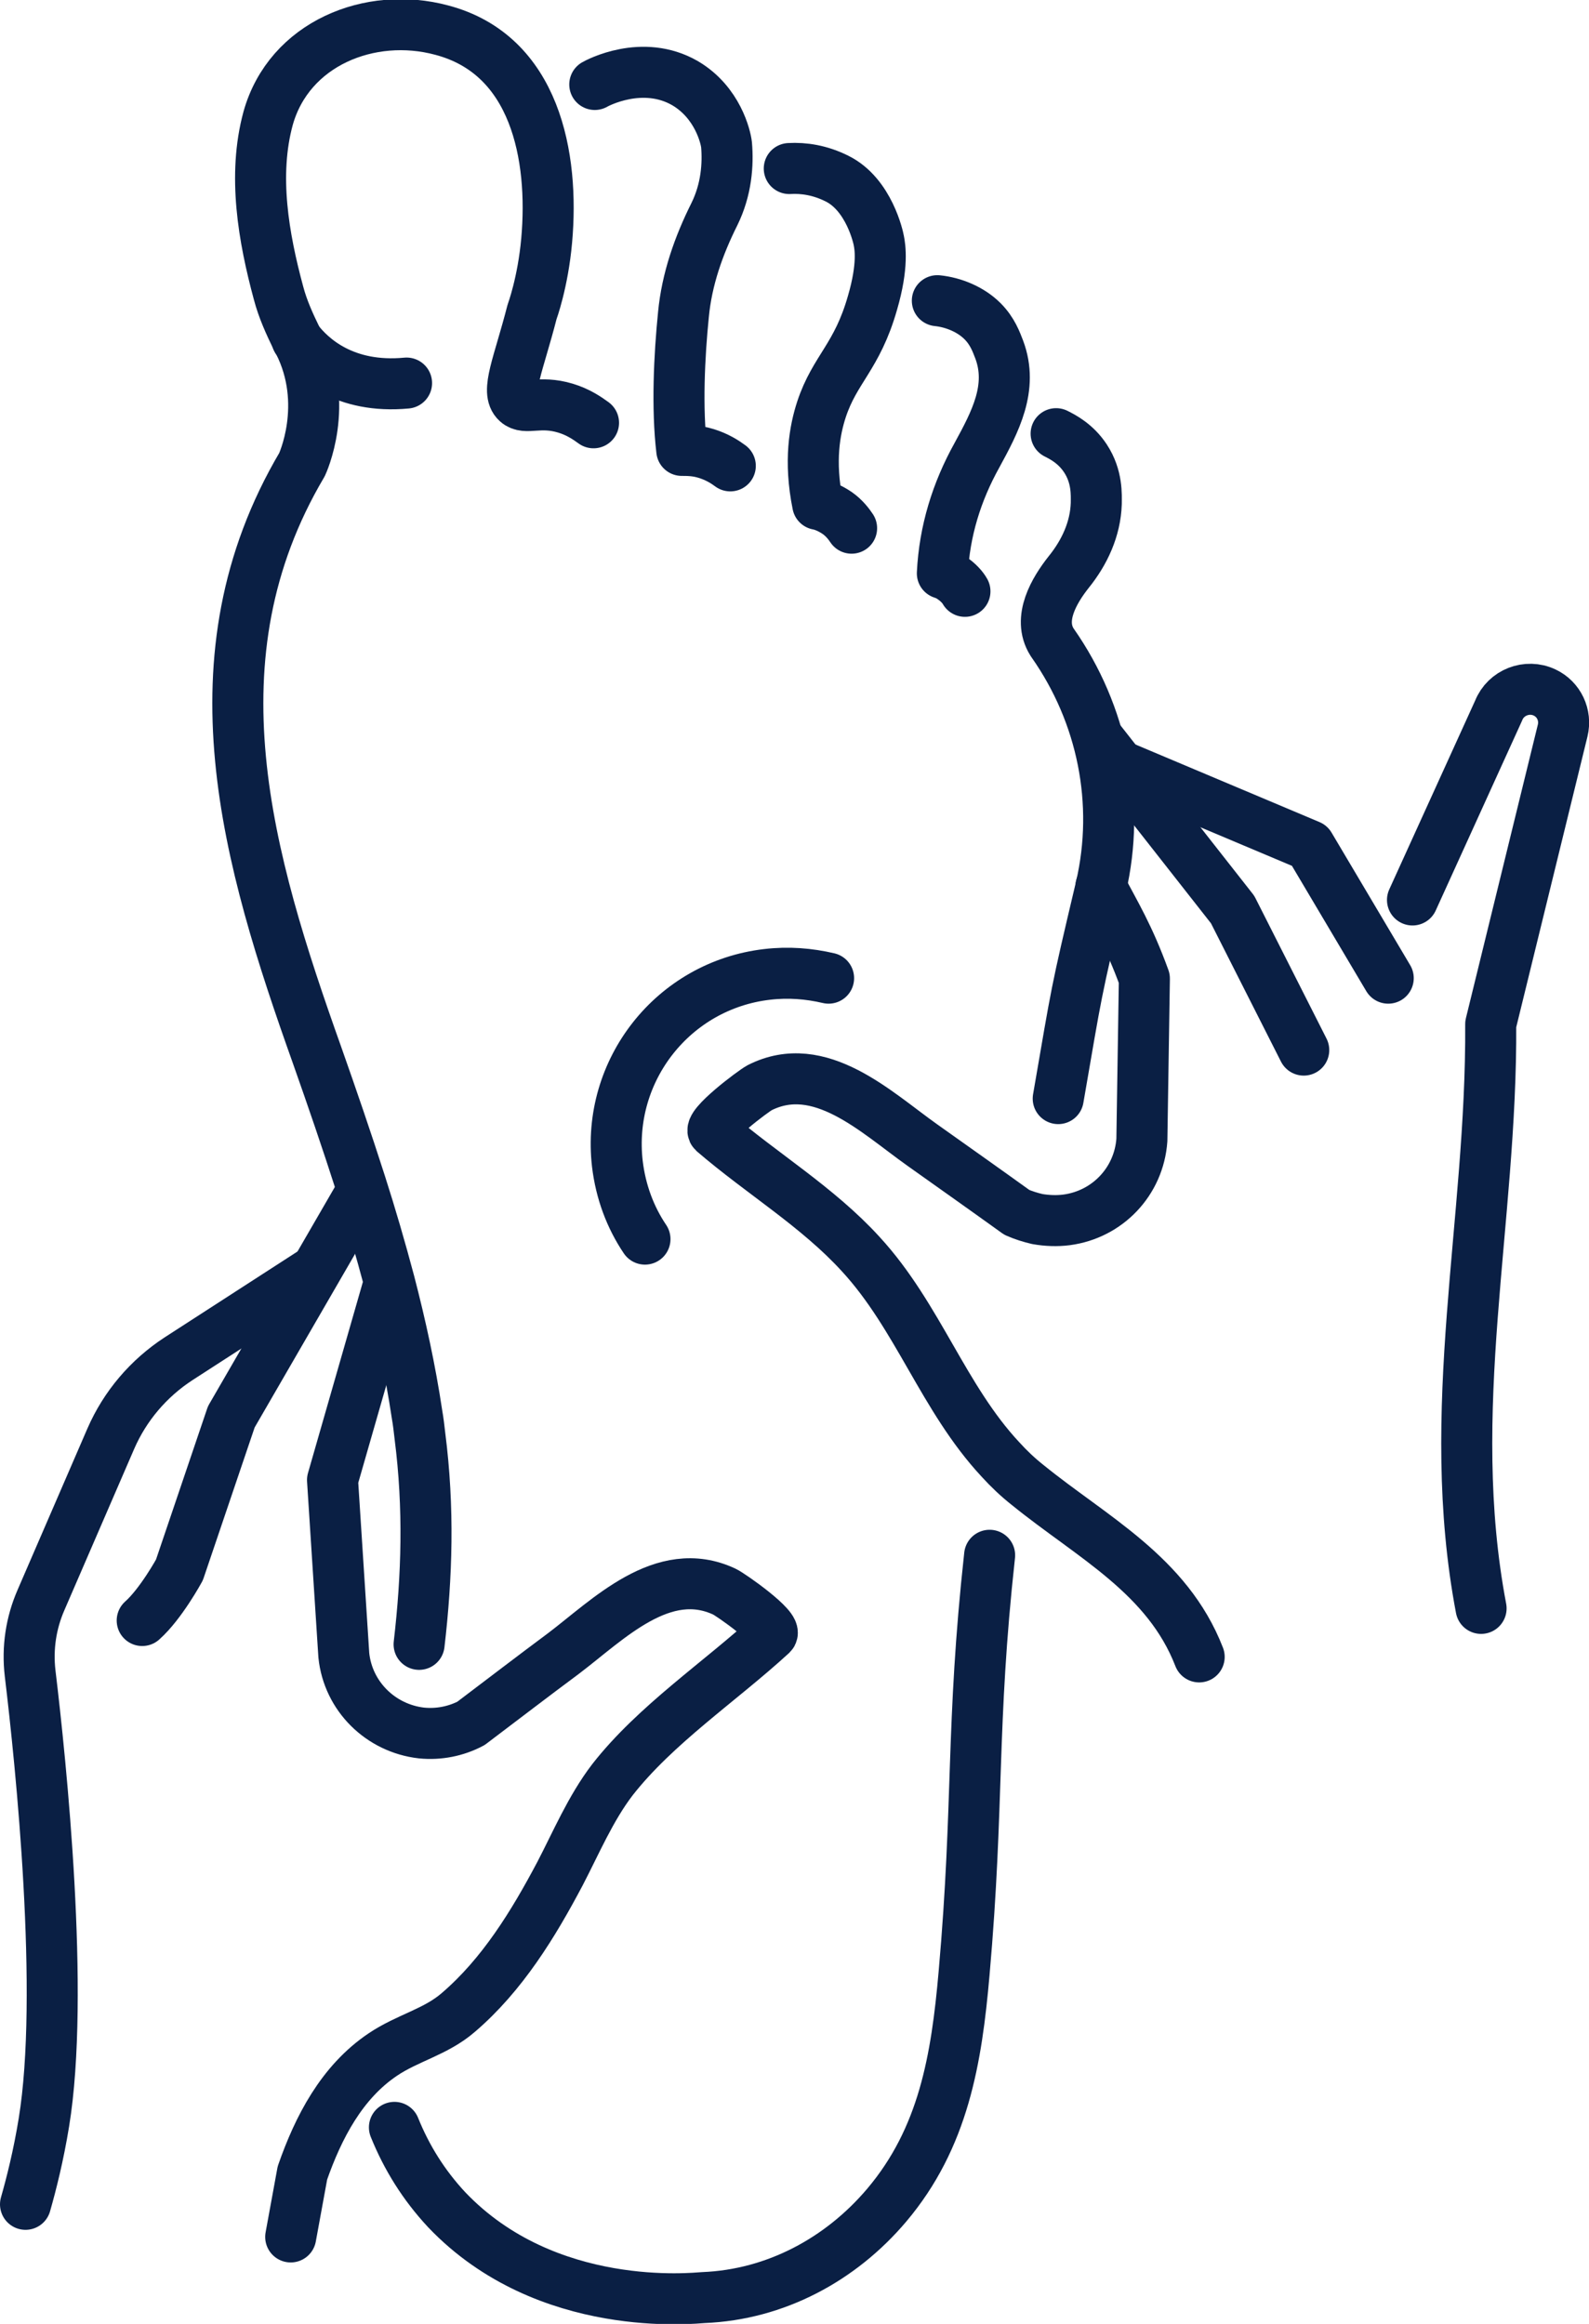 <?xml version="1.0" encoding="UTF-8"?>
<svg xmlns="http://www.w3.org/2000/svg" id="Layer_2" data-name="Layer 2" width="37.99" height="55.57" viewBox="0 0 37.99 55.57">
  <defs>
    <style>
      .cls-1 {
        fill: none;
        stroke: #0a1f44;
        stroke-linecap: round;
        stroke-linejoin: round;
        stroke-width: 1.22px;
      }
    </style>
  </defs>
  <g id="Layer_1-2" data-name="Layer 1">
    <g>
      <g>
        <path class="cls-1" d="M9.72,9.16c-1.48.14-2.28-.59-2.62-1.04,0,0,0,0,0,0"></path>
        <path class="cls-1" d="M14.22,2.02c.05-.03,1.14-.62,2.16-.03.78.46.97,1.29.99,1.47.04.47,0,1.07-.29,1.66-.38.76-.66,1.56-.74,2.4-.1.99-.16,2.24-.04,3.25.14,0,.34,0,.57.07.27.08.47.21.59.3"></path>
        <path class="cls-1" d="M18.87,4.03c.35-.02.74.04,1.14.24.77.38.99,1.42,1,1.48.03.15.11.6-.15,1.49-.37,1.3-.9,1.58-1.22,2.55-.16.49-.3,1.23-.09,2.27.11.02.28.08.47.21.17.12.28.27.34.36"></path>
        <path class="cls-1" d="M22.41,7.19c.39.04.8.21,1.08.49.24.24.33.5.4.68.34.91-.1,1.73-.53,2.52-.49.88-.78,1.82-.83,2.83.06.02.14.05.21.1.17.11.28.24.33.33"></path>
        <path class="cls-1" d="M14.19,10.11c-.15-.11-.37-.26-.67-.35-.63-.19-.95.05-1.16-.14-.28-.25.04-.91.36-2.16,0,0,.26-.7.35-1.71.18-2.01-.27-4.44-2.51-5.03-1.71-.46-3.65.32-4.15,2.11-.37,1.36-.11,2.85.25,4.18.1.38.26.73.43,1.08.01.03.03.06.05.09.76,1.49.08,2.93.08,2.93-2.73,4.62-1.31,9.43.36,14.12.36,1.02.71,2.04,1.04,3.07.25.78.48,1.57.69,2.36.27,1.04.5,2.09.66,3.16.03.17.05.34.07.52.22,1.72.17,3.35-.02,4.98"></path>
        <path class="cls-1" d="M9.43,50.87c.29.72.7,1.38,1.25,1.97,2.39,2.51,5.93,2.11,6.14,2.1,1.72-.07,3.28-.91,4.38-2.21,1.36-1.61,1.67-3.49,1.85-5.55.36-4.08.16-5.89.61-9.99"></path>
        <path class="cls-1" d="M25.3,26.27c.46-2.66.4-2.43,1.02-5.05,0,0,0,0,0,0,.47-2.02.04-4.14-1.15-5.84l-.02-.03c-.35-.56.06-1.24.4-1.67.38-.47.64-1.03.66-1.64,0-.2.03-.64-.26-1.08-.23-.35-.54-.51-.7-.59"></path>
      </g>
      <g>
        <path class="cls-1" d="M35.41,38.46c-.9-4.74.26-9.23.23-13.97l1.72-7.02c.09-.37-.09-.75-.43-.91-.42-.2-.93,0-1.1.43l-2.06,4.53"></path>
        <path class="cls-1" d="M26.32,21.2c.34.65.67,1.18,1.04,2.2l-.06,3.86c-.07.99-.82,1.78-1.8,1.91-.23.03-.47.02-.7-.02-.17-.04-.33-.09-.49-.16-.75-.54-1.5-1.07-2.26-1.61-1.1-.78-2.45-2.1-3.89-1.37-.15.08-1.26.91-1.1,1.06,1.15.99,2.49,1.79,3.52,2.92,1.37,1.49,1.97,3.44,3.34,4.91.2.22.41.42.65.61,1.54,1.25,3.34,2.15,4.1,4.11"></path>
        <polyline class="cls-1" points="26.26 17.66 29.47 21.75 31.17 25.11"></polyline>
        <polyline class="cls-1" points="26.78 18.31 31.31 20.22 33.19 23.39"></polyline>
      </g>
      <g>
        <path class="cls-1" d="M9.3,30.69l-1.35,4.7.27,4.19c.1.98.88,1.75,1.86,1.86.41.04.82-.04,1.18-.23.74-.56,1.47-1.12,2.21-1.67,1.07-.81,2.38-2.17,3.85-1.48.15.07,1.29.87,1.13,1.02-1.23,1.13-2.78,2.16-3.81,3.48-.52.68-.87,1.51-1.25,2.24-.64,1.21-1.38,2.42-2.43,3.32-.54.47-1.22.61-1.81,1.01-.98.66-1.54,1.74-1.92,2.83l-.28,1.53"></path>
        <path class="cls-1" d="M8.66,28.47l-3.13,5.41-1.24,3.66s-.44.81-.89,1.21"></path>
        <path class="cls-1" d="M.61,52.71c.14-.49.31-1.16.44-1.96.5-3.06-.07-8.58-.33-10.74-.07-.6.02-1.2.26-1.75l1.67-3.86c.34-.78.9-1.44,1.62-1.91l3.28-2.12"></path>
      </g>
      <path class="cls-1" d="M15.42,29.63c-.35-.52-.58-1.13-.66-1.8-.26-2.24,1.34-4.27,3.58-4.53.51-.06,1-.02,1.47.09"></path>
    </g>
  </g>
</svg>
